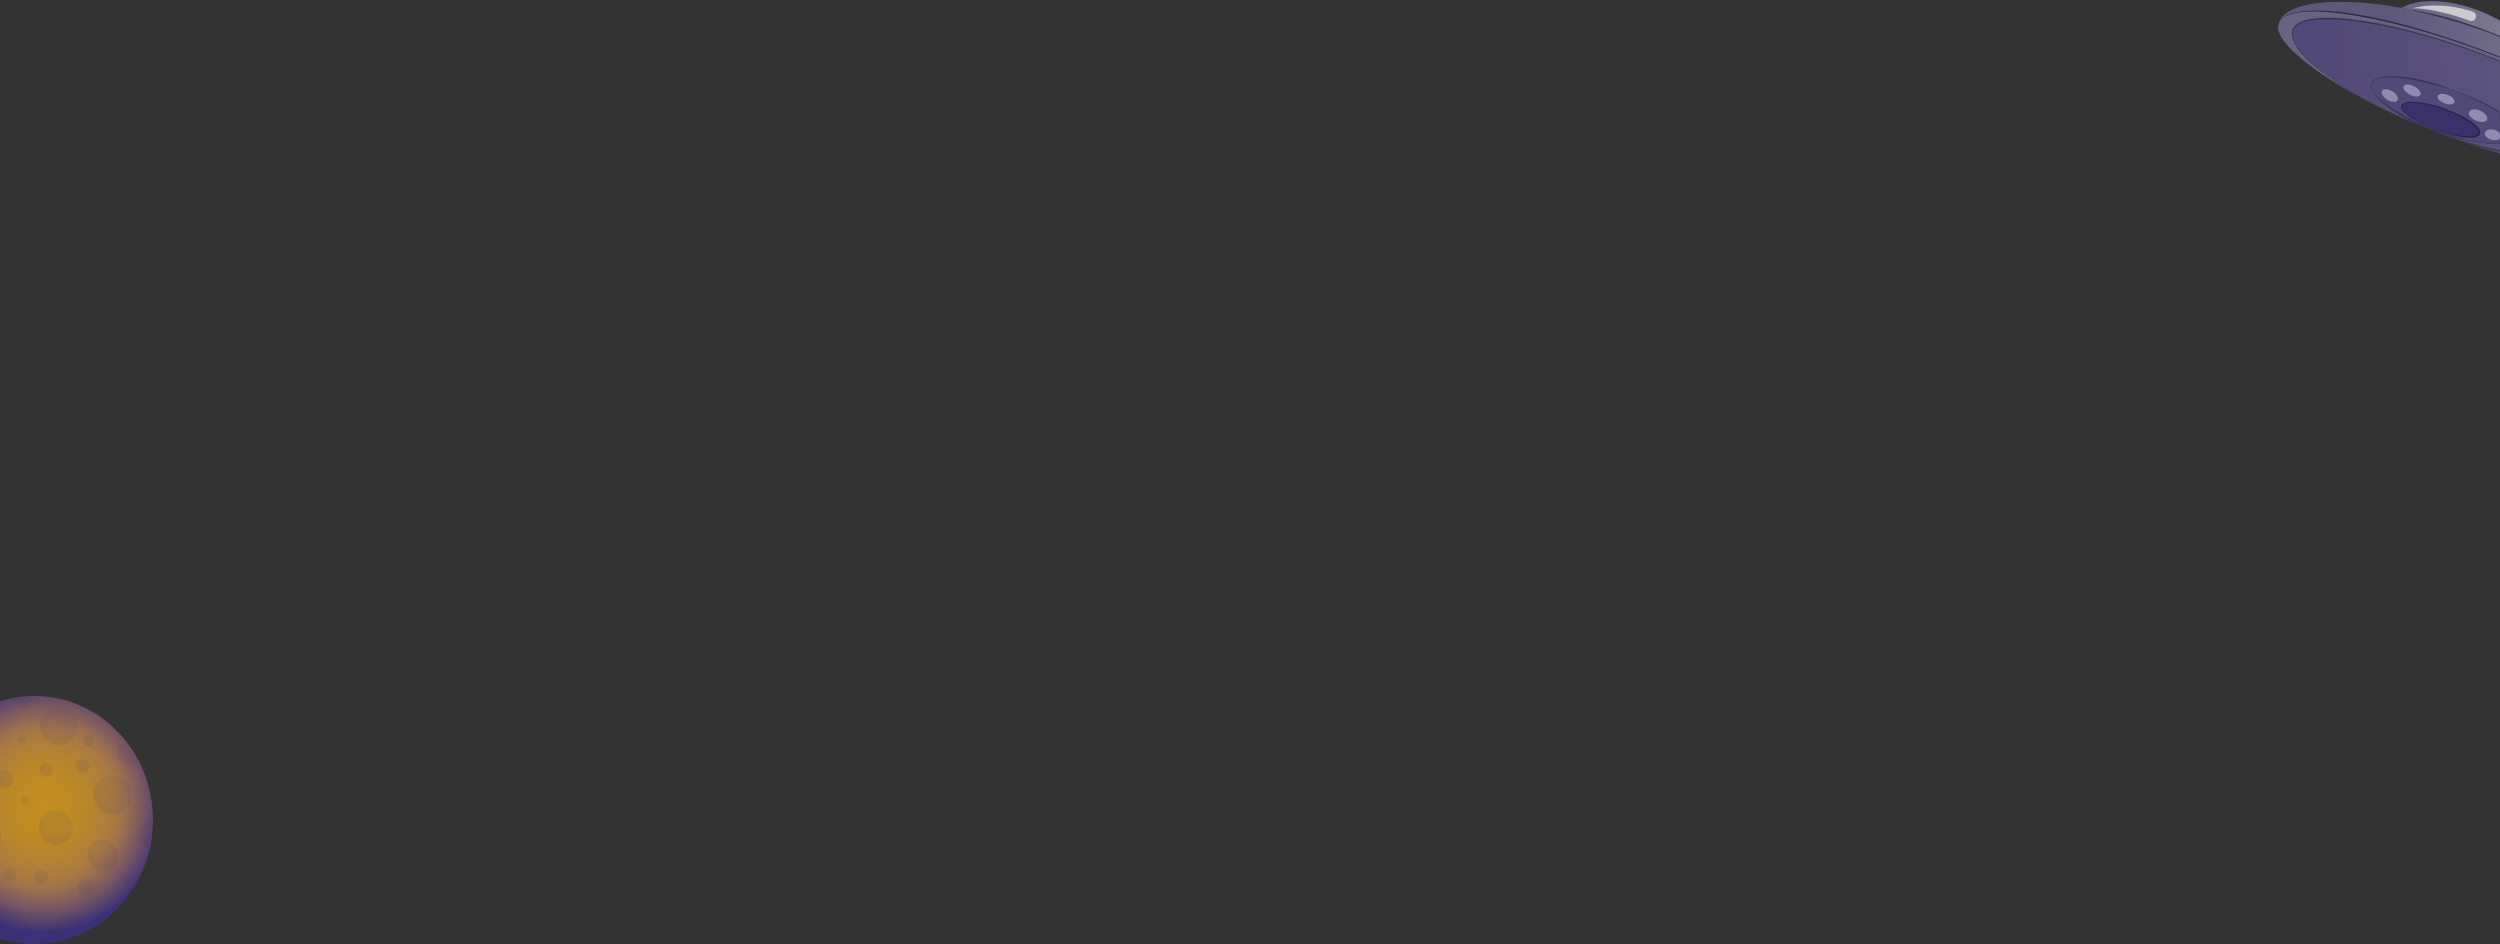 <svg width="1920" height="725" viewBox="0 0 1920 725" fill="none" xmlns="http://www.w3.org/2000/svg">
<rect x="0" y="0" width="1920" height="725" fill="#333333" stroke="none"/>
<g opacity="0.83">
<g opacity="0.83">
<path opacity="0.83" d="M2024.4 119.985C2011.5 135.052 1946.5 130.239 1874.9 102.93C1944.5 127.728 2007.7 129.925 2013.1 113.289C2016.7 102.407 1995.5 84.201 1960.9 65.89C1942.7 56.264 1920.8 46.742 1896.8 38.162C1874.3 30.106 1852.6 24.037 1833.5 19.956C1793.6 11.481 1764.5 12.109 1760.9 23.409C1757.4 34.186 1777.1 54.067 1810.4 73.424C1773.3 53.02 1750 32.826 1749.5 21.317C1749.5 20.375 1749.7 19.433 1749.9 18.491C1754.7 5.412 1788.5 5.935 1834.6 16.817C1854.1 21.421 1875.7 27.908 1898.3 35.965C1921.1 44.127 1942.2 52.916 1960.5 61.809C2003.2 82.527 2030.3 103.663 2026.1 116.951C2025.8 117.893 2025.2 119.044 2024.4 119.985Z" fill="#8E88BB"/>
<path opacity="0.83" d="M2013.2 113.184C2016.8 102.302 1995.6 84.096 1961 65.785C1942.8 56.159 1920.9 46.638 1896.9 38.058C1874.4 30.001 1852.7 23.932 1833.6 19.852C1793.7 11.376 1764.6 12.004 1761 23.304C1757.5 34.081 1777.2 53.962 1810.5 73.319C1810.5 73.319 1810.6 73.319 1810.6 73.424C1828.9 83.468 1850.5 93.513 1874.4 102.721C1874.5 102.721 1874.6 102.825 1874.8 102.825H1874.9C1944.6 127.728 2007.7 129.925 2013.2 113.184ZM1872.6 101.36C1841.3 90.165 1818.7 72.796 1821.4 64.216C1823.3 58.461 1836.4 57.519 1854.3 60.972C1863 62.646 1872.9 65.367 1883.2 69.029C1900.2 75.098 1914.9 82.631 1924.2 89.537C1932 95.396 1936.1 100.837 1934.9 104.709C1932.1 113.184 1904 112.556 1872.6 101.36Z" fill="url(#paint0_linear_1912_31)"/>
<path opacity="0.83" d="M1934.9 104.604C1936.2 100.733 1932 95.292 1924.2 89.432C1914.9 82.526 1900.2 74.993 1883.2 68.924C1872.9 65.262 1863.1 62.542 1854.3 60.867C1836.4 57.415 1823.3 58.356 1821.4 64.111C1818.6 72.691 1841.2 90.06 1872.6 101.256C1904 112.556 1932.1 113.184 1934.9 104.604ZM1871.7 100C1855.2 94.141 1843 85.665 1844.5 81.271C1846 76.772 1860.5 77.923 1877 83.782C1893.5 89.641 1905.7 98.117 1904.2 102.511C1902.7 107.011 1888.2 105.86 1871.7 100Z" fill="#675AA7"/>
<path opacity="0.83" d="M1871.7 100C1855.2 94.141 1843 85.666 1844.5 81.271C1846 76.772 1860.5 77.923 1877 83.782C1893.5 89.642 1905.7 98.117 1904.2 102.512C1902.7 107.011 1888.2 105.86 1871.7 100Z" fill="#403092"/>
<path opacity="0.83" d="M1952.6 43.498C1937 35.128 1920.1 27.49 1903.1 21.526C1883.3 14.62 1863.2 9.388 1844.4 6.04C1858.8 -2.226 1884.9 -0.657 1911.1 11.272C1929.4 19.747 1944.1 31.57 1952.6 43.498Z" fill="url(#paint1_linear_1912_31)"/>
<path opacity="0.83" d="M2026.3 116.741C2030.5 103.453 2003.4 82.422 1960.7 61.6C1942.4 52.706 1921.2 43.917 1898.5 35.755C1875.9 27.699 1854.3 21.212 1834.8 16.608C1788.7 5.726 1754.8 5.203 1750.1 18.282C1750.2 17.968 1750.3 17.654 1750.4 17.34C1755.8 0.704 1796.1 -2.645 1844.6 6.04C1863.4 9.388 1883.5 14.62 1903.3 21.526C1920.3 27.489 1937.2 35.023 1952.8 43.498C1998 67.773 2032.3 98.745 2026.7 115.904C2026.5 116.218 2026.4 116.427 2026.3 116.741Z" fill="url(#paint2_linear_1912_31)"/>
<g opacity="0.83">
<path opacity="0.83" d="M1968.4 65.576C1951.6 57.101 1934.3 49.672 1916.8 42.975C1899.3 36.279 1881.5 30.21 1863.5 24.874C1854.5 22.258 1845.5 19.852 1836.4 17.654C1827.3 15.457 1818.2 13.573 1809 12.004C1799.8 10.434 1790.5 9.284 1781.2 8.865C1776.5 8.656 1771.9 8.76 1767.3 9.284C1762.7 9.807 1758 10.748 1754 13.364H1753.9C1755.8 12.004 1758 11.062 1760.3 10.33C1762.5 9.597 1764.9 9.179 1767.2 8.865C1771.9 8.237 1776.5 8.028 1781.2 8.133C1790.6 8.342 1799.9 9.388 1809.1 10.853C1818.3 12.423 1827.5 14.306 1836.6 16.503C1845.7 18.701 1854.7 21.212 1863.7 23.932C1881.7 29.268 1899.4 35.546 1916.9 42.348C1934.4 49.253 1951.6 56.787 1968.4 65.576Z" fill="#171034"/>
</g>
<g opacity="0.83">
<path opacity="0.83" d="M1852.1 7.505C1860.5 8.865 1868.8 10.749 1877.1 12.841C1885.4 15.039 1893.5 17.654 1901.5 20.48C1917.6 26.13 1933.3 33.14 1948.5 41.197L1948.4 41.301C1940.8 37.43 1933 33.768 1925.1 30.524C1917.2 27.176 1909.3 24.142 1901.2 21.421C1893.1 18.701 1884.9 16.294 1876.8 13.992C1868.6 11.69 1860.4 9.598 1852.1 7.61V7.505Z" fill="#171034"/>
</g>
<g opacity="0.83">
<g opacity="0.83">
<g opacity="0.83">
<path opacity="0.83" d="M1874.5 102.721C1879.7 104.5 1885 106.174 1890.3 107.743C1895.6 109.313 1900.9 110.882 1906.3 112.243C1911.7 113.603 1917 114.858 1922.4 116.114L1938.5 119.985V120.09C1933 119.462 1927.6 118.416 1922.1 117.37C1916.7 116.219 1911.3 114.754 1906 113.289C1895.3 110.255 1884.8 106.802 1874.4 102.93L1874.5 102.721Z" fill="#171034"/>
<path opacity="0.83" d="M1983.3 78.969C1973.7 72.796 1963.7 67.355 1953.5 62.333C1943.3 57.31 1933 52.706 1922.5 48.416C1901.5 39.836 1880.1 32.512 1858.3 26.548C1847.4 23.618 1836.4 21.003 1825.3 19.015C1814.2 16.922 1803.1 15.352 1791.8 14.934C1786.2 14.725 1780.6 14.829 1775 15.666C1772.2 16.085 1769.5 16.817 1767 17.968C1765.7 18.596 1764.5 19.224 1763.5 20.165C1762.5 21.107 1761.6 22.258 1761.2 23.514C1760.8 24.874 1760.7 26.234 1760.9 27.699C1761.1 29.164 1761.6 30.524 1762.1 31.78C1763.3 34.395 1764.9 36.802 1766.6 39.104C1770.1 43.708 1774.3 47.684 1778.6 51.451L1778.5 51.555C1774.1 47.893 1769.9 43.917 1766.2 39.418C1764.4 37.116 1762.7 34.709 1761.5 31.989C1761.2 31.256 1760.9 30.629 1760.7 29.896C1760.4 29.164 1760.3 28.431 1760.2 27.699C1760 26.234 1760 24.665 1760.4 23.095C1760.9 21.63 1761.8 20.375 1762.9 19.328C1764 18.282 1765.3 17.55 1766.6 16.922C1769.2 15.666 1772 14.934 1774.8 14.515C1780.4 13.574 1786.1 13.469 1791.7 13.574C1803 13.992 1814.2 15.562 1825.3 17.654C1836.4 19.747 1847.4 22.467 1858.3 25.502C1880.1 31.57 1901.5 38.999 1922.5 47.684C1933 52.078 1943.3 56.787 1953.5 61.914C1963.6 67.041 1973.6 72.587 1983.2 78.76L1983.3 78.969Z" fill="#171034"/>
<path opacity="0.83" d="M1822.7 70.389C1821.9 69.133 1821.3 67.773 1821.1 66.204C1820.9 64.634 1821.5 63.065 1822.6 62.018C1823.7 60.972 1825.1 60.344 1826.4 59.821C1827.8 59.403 1829.2 59.089 1830.6 58.879C1836.4 58.147 1842.1 58.566 1847.8 59.298C1853.5 60.03 1859.2 61.077 1864.8 62.646C1870.4 64.216 1875.9 65.994 1881.2 68.192V68.296C1875.7 66.727 1870.1 65.157 1864.6 63.902C1859 62.542 1853.5 61.286 1847.8 60.344C1842.2 59.507 1836.4 58.984 1830.7 59.507C1829.3 59.612 1827.9 59.926 1826.5 60.344C1825.2 60.763 1823.8 61.391 1822.8 62.332C1821.7 63.274 1821.1 64.739 1821.3 66.204C1821.4 67.669 1822 69.029 1822.7 70.389Z" fill="#171034"/>
<path opacity="0.83" d="M1920.3 110.463C1911.3 110.882 1902.4 109.522 1893.6 107.743C1884.8 105.86 1876.2 103.244 1867.7 100.105C1863.5 98.535 1859.3 96.757 1855.2 94.873C1851.1 92.99 1847.1 90.792 1843.2 88.49C1839.3 86.084 1835.5 83.573 1832 80.643C1831.1 79.911 1830.3 79.178 1829.4 78.446C1828.6 77.713 1827.7 76.876 1826.9 76.039C1825.3 74.365 1823.9 72.586 1822.7 70.494L1822.8 70.389C1824.1 72.272 1825.6 73.947 1827.3 75.516C1828.1 76.249 1829 77.085 1829.8 77.818C1830.7 78.55 1831.5 79.283 1832.5 79.911C1836.1 82.631 1839.9 85.142 1843.8 87.34C1847.7 89.641 1851.7 91.734 1855.7 93.722C1859.7 95.71 1863.9 97.489 1868 99.163C1876.4 102.407 1884.9 105.127 1893.7 107.22C1902.4 109.208 1911.3 110.673 1920.3 110.463Z" fill="#171034"/>
<path opacity="0.83" d="M1881.3 68.192C1887.9 70.389 1894.4 72.901 1900.8 75.726C1907.2 78.551 1913.4 81.794 1919.3 85.457C1922.3 87.34 1925.2 89.328 1927.9 91.63C1930.6 93.932 1933.3 96.443 1934.9 99.896C1935.3 100.733 1935.6 101.675 1935.6 102.721C1935.7 103.663 1935.5 104.814 1935 105.651C1934.5 106.488 1933.8 107.22 1933.1 107.743C1932.3 108.267 1931.5 108.685 1930.7 108.999C1927.3 110.255 1923.8 110.464 1920.4 110.464V110.359C1922.1 110.15 1923.8 109.941 1925.5 109.627C1927.2 109.313 1928.9 108.894 1930.4 108.162C1931.9 107.429 1933.4 106.592 1934.2 105.128C1934.9 103.663 1934.7 101.989 1933.9 100.419C1933.2 98.85 1932.1 97.489 1931 96.234C1929.8 94.978 1928.6 93.723 1927.3 92.572C1924.7 90.27 1921.8 88.282 1918.9 86.294C1913.1 82.527 1906.9 79.179 1900.6 76.249C1894.3 73.319 1887.9 70.599 1881.3 68.192Z" fill="#171034"/>
</g>
</g>
</g>
<g opacity="0.83">
<path opacity="0.83" d="M1871.6 100.105C1868.9 99.163 1866.3 98.117 1863.7 96.966C1861.1 95.815 1858.5 94.56 1856 93.199C1853.5 91.839 1851 90.27 1848.8 88.491C1847.7 87.549 1846.6 86.608 1845.6 85.457C1845.1 84.829 1844.7 84.201 1844.4 83.573C1844.1 82.841 1843.9 82.004 1844.2 81.167C1844.5 80.329 1845.1 79.806 1845.7 79.388C1846.4 78.969 1847.1 78.76 1847.8 78.551C1849.2 78.237 1850.7 78.132 1852.1 78.132C1855 78.132 1857.8 78.446 1860.6 78.865C1866.2 79.806 1871.7 81.376 1877.1 83.259C1882.5 85.143 1887.8 87.34 1892.8 90.165C1895.3 91.525 1897.8 93.095 1900.1 94.978C1901.2 95.92 1902.3 96.966 1903.3 98.117C1903.8 98.745 1904.2 99.373 1904.5 100.105C1904.8 100.838 1905 101.779 1904.7 102.721C1904.4 103.663 1903.7 104.29 1903 104.604C1902.3 105.023 1901.6 105.232 1900.9 105.441C1899.4 105.755 1898 105.86 1896.6 105.86C1893.7 105.86 1890.9 105.441 1888.1 104.814C1885.3 104.29 1882.5 103.558 1879.8 102.721C1877 101.988 1874.3 101.047 1871.6 100.105ZM1871.7 99.896C1877.1 101.779 1882.6 103.244 1888.2 104.081C1891 104.5 1893.8 104.814 1896.6 104.709C1898 104.709 1899.4 104.604 1900.7 104.29C1902 103.977 1903.3 103.349 1903.7 102.302C1904 101.256 1903.3 99.896 1902.5 98.85C1901.6 97.803 1900.6 96.862 1899.5 95.92C1897.3 94.141 1894.9 92.572 1892.4 91.211C1887.5 88.386 1882.2 86.084 1876.9 84.201C1871.6 82.317 1866.1 80.643 1860.6 79.702C1857.8 79.178 1855 78.865 1852.2 78.865C1850.8 78.865 1849.4 78.969 1848 79.283C1847.3 79.492 1846.7 79.702 1846.1 80.016C1845.5 80.329 1845 80.853 1844.8 81.376C1844.6 82.004 1844.7 82.736 1845 83.364C1845.3 83.992 1845.7 84.62 1846.1 85.143C1847 86.294 1848 87.235 1849.1 88.177C1851.3 89.956 1853.7 91.525 1856.2 92.99C1861.1 95.71 1866.3 98.012 1871.7 99.896Z" fill="#171034"/>
</g>
</g>
<path opacity="0.83" d="M1853.7 55.531C1854 54.904 1853.2 28.745 1853.2 28.745" stroke="#675AA7" stroke-width="0.603" stroke-miterlimit="10"/>
<path opacity="0.83" d="M1833.7 53.125L1807.4 18.91" stroke="#675AA7" stroke-width="0.603" stroke-miterlimit="10"/>
<path opacity="0.83" d="M1929.3 56.578L1911 73.737" stroke="#675AA7" stroke-width="0.603" stroke-miterlimit="10"/>
<path opacity="0.83" d="M1920.6 105.127C1920.2 106.802 1917.8 108.057 1914.7 107.639C1910.6 107.115 1907.2 104.081 1908.6 101.361C1909.8 98.954 1914.1 98.745 1917.2 100.314C1919.7 101.465 1921 103.558 1920.6 105.127Z" fill="#B5AED6"/>
<path opacity="0.83" d="M1908.4 93.304C1905.7 94.35 1901.3 93.094 1898.5 90.793C1895.8 88.49 1895.3 85.875 1897.4 84.619C1899.6 83.259 1904 83.991 1907.3 86.502C1910.7 88.909 1911.2 92.153 1908.4 93.304Z" fill="#B5AED6"/>
<path opacity="0.83" d="M1884.8 78.969C1883.8 80.434 1880.6 80.643 1877.4 79.388C1874.1 78.132 1871.6 75.725 1872.1 73.842C1872.6 71.854 1876.4 71.436 1880.3 73.11C1884 74.679 1885.9 77.4 1884.8 78.969Z" fill="#B5AED6"/>
<path opacity="0.83" d="M1858.7 70.494C1859.8 72.691 1858.6 74.156 1856 74.156C1853.3 74.156 1849.4 72.377 1847.3 69.971C1844.7 67.041 1845.7 64.635 1849.6 64.948C1853.3 65.367 1857.4 67.983 1858.7 70.494Z" fill="#B5AED6"/>
<path opacity="0.83" d="M1841.3 76.981C1840.3 78.76 1836.7 78.655 1833.4 76.562C1829.9 74.365 1828.3 71.121 1829.7 69.447C1831.1 67.878 1834.7 68.401 1837.7 70.389C1840.7 72.377 1842.3 75.307 1841.3 76.981Z" fill="#B5AED6"/>
<path opacity="0.83" d="M1852.9 6.354C1852.9 6.354 1869.2 5.726 1896.9 15.98C1898.4 16.503 1900.1 15.98 1901 14.515C1901 14.515 1901 14.515 1901 14.411C1902.3 12.422 1901.3 9.702 1899.1 8.97C1886.3 4.889 1878 4.052 1866.9 4.261C1859.3 4.47 1852.9 6.354 1852.9 6.354Z" fill="white"/>
</g>
<g opacity="0.71">
<path d="M26.5 724.927C76.758 724.927 117.5 682.298 117.5 629.711C117.5 577.125 76.758 534.495 26.5 534.495C-23.758 534.495 -64.5 577.125 -64.5 629.711C-64.5 682.298 -23.758 724.927 26.5 724.927Z" fill="url(#paint3_radial_1912_31)"/>
<g opacity="0.44">
<path opacity="0.19" d="M10.129 667.242C12.537 668.627 13.379 671.776 12.055 674.169C10.731 676.688 7.722 677.57 5.315 676.184C2.907 674.799 2.065 671.65 3.389 669.257C4.713 666.738 7.722 665.857 10.129 667.242ZM98.361 673.287C96.676 672.28 94.629 672.91 93.666 674.673C92.703 676.436 93.426 678.577 94.99 679.459C96.676 680.466 98.722 679.837 99.685 678.073C100.648 676.436 100.046 674.295 98.361 673.287ZM63.213 688.023C66.583 689.912 70.676 688.779 72.481 685.252C74.287 681.852 73.083 677.444 69.713 675.554C66.342 673.665 62.25 674.799 60.444 678.325C58.639 681.726 59.842 686.134 63.213 688.023ZM116.777 632.733C112.685 630.969 107.99 632.607 105.944 636.637C103.657 641.045 105.222 646.587 109.435 648.98C111.12 649.987 112.926 650.239 114.731 649.987C115.935 644.446 116.657 638.526 116.777 632.733ZM68.629 651.121C65.5 657.04 67.666 664.471 73.324 667.746C79.102 671.02 86.204 668.879 89.333 663.086C92.463 657.166 90.296 649.735 84.639 646.461C78.981 643.186 71.759 645.327 68.629 651.121ZM91.74 572.782C89.213 577.568 90.898 583.613 95.592 586.258C99.083 588.273 103.176 587.77 106.064 585.377C103.055 579.583 99.565 574.041 95.352 569.003C93.907 569.885 92.583 571.145 91.74 572.782ZM65.138 714.346C65.138 710.064 62.852 705.782 59 703.515C53.222 700.24 46.12 702.381 42.99 708.175C40.703 712.457 41.185 717.621 43.833 721.273C51.176 720.014 58.277 717.621 65.138 714.346ZM69.953 565.225C67.907 564.092 65.379 564.847 64.296 566.862C63.213 569.003 63.935 571.648 65.981 572.782C68.028 573.915 70.555 573.16 71.639 571.145C72.722 569.003 72 566.359 69.953 565.225ZM58.759 585.628C57.315 588.273 58.277 591.674 60.926 593.185C63.453 594.697 66.703 593.689 68.148 591.044C69.592 588.399 68.629 584.999 65.981 583.487C63.453 582.102 60.203 582.984 58.759 585.628ZM18.796 717.621C22.527 710.568 20 701.626 13.139 697.721C6.277 693.817 -2.269 696.336 -6 703.389C-8.167 707.419 -8.167 712.079 -6.602 716.109C0.5 719.132 7.722 721.021 15.065 722.029C16.629 720.895 17.833 719.384 18.796 717.621ZM79.583 623.79C86.564 627.821 95.352 625.302 99.203 617.997C103.055 610.818 100.407 601.624 93.426 597.593C86.444 593.563 77.657 596.082 73.805 603.387C70.074 610.566 72.602 619.76 79.583 623.79ZM26.981 670.769C25.537 673.413 26.5 676.814 29.148 678.325C31.676 679.837 34.926 678.829 36.37 676.184C37.815 673.539 36.852 670.139 34.203 668.627C31.676 667.116 28.426 667.998 26.981 670.769ZM36.611 647.468C42.87 651.121 50.694 648.728 54.185 642.305C57.555 635.881 55.268 627.695 49.009 624.042C42.75 620.39 34.926 622.783 31.435 629.206C28.064 635.755 30.352 643.942 36.611 647.468ZM-47.167 652.632C-44.037 646.713 -46.204 639.282 -51.861 636.007C-55.713 633.74 -60.287 633.992 -63.898 636.259C-63.176 643.942 -61.611 651.499 -59.204 658.678C-54.51 659.559 -49.574 657.292 -47.167 652.632ZM13.62 540.665C17.713 543.058 22.768 541.547 24.935 537.265C25.296 536.509 25.537 535.628 25.777 534.872C20.481 534.872 15.065 535.25 9.889 536.257C10.611 538.146 11.815 539.658 13.62 540.665ZM-29.111 692.809C-26.223 687.268 -28.148 680.34 -33.565 677.192C-38.861 674.169 -45.361 676.058 -48.371 681.348C-44.519 687.268 -39.824 692.809 -34.648 697.847C-32.241 696.84 -30.315 695.076 -29.111 692.809ZM-28.509 633.74C-32.602 641.549 -29.834 651.373 -22.25 655.781C-14.667 660.189 -5.158 657.418 -1.065 649.609C3.027 641.801 0.259 631.977 -7.324 627.569C-14.908 623.161 -24.417 625.931 -28.509 633.74ZM-12.5 558.928C-13.343 560.439 -12.741 562.328 -11.297 563.21C-9.852 564.092 -7.926 563.462 -7.204 561.95C-6.361 560.439 -6.963 558.55 -8.408 557.668C-9.852 556.787 -11.778 557.416 -12.5 558.928ZM-45.722 573.034C-43.676 574.167 -41.148 573.412 -40.065 571.396C-38.982 569.381 -39.704 566.988 -41.389 565.729C-43.195 567.87 -45 570.011 -46.565 572.404C-46.324 572.53 -46.084 572.782 -45.722 573.034ZM52.018 543.94C45.037 539.91 36.25 542.429 32.398 549.734C28.546 556.913 31.194 566.107 38.176 570.137C45.157 574.167 53.944 571.648 57.796 564.343C61.528 557.164 59 548.096 52.018 543.94ZM39.62 593.941C40.944 591.422 39.981 588.399 37.694 587.014C35.407 585.628 32.278 586.51 30.953 589.029C29.629 591.548 30.592 594.571 32.879 595.956C35.166 597.341 38.296 596.46 39.62 593.941ZM16.629 612.581C15.787 614.092 16.389 615.982 17.833 616.863C19.277 617.745 21.203 617.115 21.926 615.604C22.768 614.092 22.166 612.203 20.722 611.322C19.277 610.566 17.472 611.07 16.629 612.581ZM-27.186 598.097C-24.658 599.609 -21.408 598.601 -19.963 595.956C-18.519 593.311 -19.482 589.911 -22.13 588.399C-24.658 586.888 -27.908 587.895 -29.352 590.54C-30.676 593.311 -29.713 596.586 -27.186 598.097ZM0.62 604.269C3.75 606.032 7.722 604.898 9.407 601.75C11.092 598.601 10.009 594.445 6.759 592.555C3.629 590.792 -0.343 591.926 -2.028 595.074C-3.713 598.223 -2.51 602.379 0.62 604.269ZM-51.621 608.299C-49.815 604.898 -51.019 600.49 -54.389 598.601C-56.074 597.719 -57.88 597.467 -59.445 597.971C-60.769 601.876 -61.732 605.78 -62.454 609.684C-61.973 610.188 -61.491 610.692 -60.889 611.07C-57.639 612.959 -53.426 611.699 -51.621 608.299ZM15.666 570.641C16.99 571.396 18.555 570.893 19.277 569.633C20 568.248 19.518 566.61 18.194 565.855C16.87 565.099 15.305 565.603 14.583 566.862C13.861 568.248 14.342 569.885 15.666 570.641Z" fill="#403092"/>
<g opacity="0.21">
<path opacity="0.21" d="M36.612 647.468C42.872 651.121 50.696 648.728 54.187 642.304C55.27 640.289 55.751 638.148 55.751 635.881C52.14 641.926 44.677 643.942 38.538 640.415C34.205 637.896 31.798 633.236 31.798 628.45C31.677 628.702 31.557 628.828 31.436 629.08C28.066 635.755 30.353 643.942 36.612 647.468Z" fill="#171034"/>
<path opacity="0.21" d="M39.499 589.029C38.054 589.785 36.248 589.911 34.804 589.029C33.962 588.526 33.36 587.77 32.878 587.014C32.036 587.518 31.434 588.148 30.952 589.029C29.628 591.548 30.591 594.571 32.878 595.956C35.165 597.342 38.295 596.46 39.619 593.941C40.462 592.304 40.341 590.415 39.499 589.029Z" fill="#171034"/>
<path opacity="0.21" d="M12.057 674.296C12.9 672.659 12.779 670.895 12.057 669.384C10.613 670.14 8.807 670.266 7.363 669.384C6.52 668.88 5.918 668.125 5.437 667.369C4.594 667.873 3.992 668.502 3.511 669.384C2.187 671.903 3.15 674.926 5.437 676.311C7.724 677.697 10.733 676.689 12.057 674.296Z" fill="#171034"/>
<path opacity="0.21" d="M17.114 715.103C9.772 714.096 2.549 712.081 -4.552 709.184C-5.395 707.295 -5.756 705.154 -5.636 703.012C-5.756 703.138 -5.756 703.264 -5.877 703.39C-8.043 707.421 -8.043 712.081 -6.478 716.111C0.623 719.134 7.846 721.023 15.188 722.03C16.633 720.897 17.836 719.386 18.799 717.622C19.883 715.481 20.485 713.34 20.485 711.073C19.642 712.71 18.438 714.096 17.114 715.103Z" fill="#171034"/>
<path opacity="0.21" d="M36.368 676.059C37.211 674.422 37.211 672.659 36.489 671.021C34.924 672.029 32.878 672.155 31.072 671.147C29.989 670.517 29.267 669.636 28.785 668.628C28.063 669.132 27.461 669.762 26.98 670.643C25.535 673.288 26.498 676.689 29.146 678.2C31.674 679.712 34.924 678.83 36.368 676.059Z" fill="#171034"/>
<path opacity="0.21" d="M63.814 708.805C58.036 711.324 52.018 713.213 45.758 714.346C44.314 712.331 43.471 709.812 43.471 707.293C43.23 707.545 43.11 707.923 42.99 708.175C40.703 712.457 41.184 717.621 43.832 721.273C51.175 719.888 58.277 717.495 65.138 714.22C65.138 712.457 64.656 710.568 63.814 708.805Z" fill="#171034"/>
<path opacity="0.21" d="M20.841 611.447C19.397 610.565 17.471 611.195 16.748 612.706C15.906 614.218 16.508 616.107 17.952 616.989C19.397 617.87 21.323 617.24 22.045 615.729C22.767 614.218 22.285 612.203 20.841 611.447Z" fill="#171034"/>
<path opacity="0.21" d="M-20.324 648.853C-25.741 645.704 -28.75 639.659 -28.389 633.614C-28.389 633.614 -28.389 633.739 -28.509 633.739C-32.602 641.548 -29.833 651.372 -22.25 655.78C-14.667 660.188 -5.157 657.418 -1.065 649.609C0.139 647.468 0.62 645.075 0.741 642.808C-3.352 650.364 -12.741 653.135 -20.324 648.853Z" fill="#171034"/>
<path opacity="0.21" d="M0.622 604.268C3.752 606.032 7.724 604.898 9.409 601.749C10.252 600.112 10.372 598.223 9.891 596.586C7.965 598.349 4.955 598.727 2.548 597.341C0.983 596.46 -0.1 594.948 -0.582 593.311C-1.183 593.815 -1.665 594.445 -2.026 595.074C-3.711 598.349 -2.507 602.379 0.622 604.268Z" fill="#171034"/>
<path opacity="0.21" d="M65.141 681.095C63.455 680.088 62.252 678.451 61.77 676.687C61.289 677.191 60.807 677.695 60.446 678.45C58.641 681.851 59.844 686.259 63.215 688.148C66.585 690.038 70.678 688.904 72.483 685.378C73.326 683.74 73.567 681.851 73.085 680.088C70.918 682.103 67.789 682.607 65.141 681.095Z" fill="#171034"/>
<path opacity="0.21" d="M98.364 673.288C96.678 672.28 94.632 672.91 93.669 674.673C92.706 676.436 93.428 678.578 94.993 679.459C96.678 680.467 98.725 679.837 99.688 678.074C100.651 676.436 100.049 674.295 98.364 673.288Z" fill="#171034"/>
<path opacity="0.21" d="M40.101 563.21C35.166 560.314 32.397 554.898 32.517 549.482C32.397 549.608 32.397 549.734 32.277 549.86C28.425 557.039 31.073 566.233 38.055 570.263C45.036 574.294 53.823 571.775 57.675 564.47C58.758 562.329 59.36 560.062 59.36 557.795C55.629 564.722 46.962 567.241 40.101 563.21Z" fill="#171034"/>
<path opacity="0.21" d="M19.198 569.655C19.904 568.315 19.439 566.63 18.158 565.891C16.878 565.152 15.267 565.639 14.56 566.979C13.854 568.319 14.319 570.004 15.6 570.743C16.881 571.482 18.491 570.995 19.198 569.655Z" fill="#171034"/>
<path opacity="0.21" d="M13.86 543.562C17.953 545.955 23.009 544.444 25.175 540.162C25.536 539.406 25.777 538.524 26.018 537.769C20.721 537.769 15.305 538.147 10.129 539.154C10.851 540.917 12.055 542.555 13.86 543.562Z" fill="#171034"/>
<path opacity="0.21" d="M75.37 660.818C71.519 658.551 69.352 654.52 69.231 650.238C69.111 650.49 68.87 650.742 68.75 651.12C65.62 657.039 67.787 664.47 73.444 667.745C79.222 671.019 86.324 668.878 89.454 663.085C90.417 661.196 90.898 659.055 90.898 656.913C87.528 662.203 80.787 663.966 75.37 660.818Z" fill="#171034"/>
<path opacity="0.21" d="M111.36 642.054C108.832 640.542 107.267 638.023 106.906 635.252C106.545 635.756 106.184 636.134 105.943 636.764C103.656 641.172 105.221 646.714 109.434 649.107C111.119 650.114 112.925 650.366 114.73 650.114C115.212 647.847 115.573 645.454 115.934 643.187C114.369 643.313 112.804 642.935 111.36 642.054Z" fill="#171034"/>
<path opacity="0.21" d="M81.511 616.864C76.576 613.968 73.807 608.552 73.928 603.136C73.807 603.262 73.807 603.388 73.687 603.514C69.835 610.693 72.483 619.887 79.465 623.917C86.446 627.948 95.233 625.429 99.085 618.124C100.168 615.983 100.77 613.716 100.77 611.449C97.039 618.376 88.493 620.769 81.511 616.864Z" fill="#171034"/>
<path opacity="0.21" d="M67.905 565.854C67.424 565.602 67.063 565.224 66.702 564.846C65.739 565.098 64.776 565.854 64.294 566.862C63.211 569.003 63.933 571.648 65.98 572.781C68.026 573.915 70.553 573.159 71.637 571.144C72.48 569.506 72.239 567.617 71.155 566.232C70.072 566.484 68.989 566.358 67.905 565.854Z" fill="#171034"/>
<path opacity="0.21" d="M97.399 579.205C94.51 577.568 92.825 574.545 92.464 571.396C92.103 571.774 91.862 572.278 91.621 572.656C89.094 577.442 90.779 583.487 95.473 586.132C98.964 588.147 103.057 587.643 105.946 585.25C105.103 583.613 104.14 581.85 103.177 580.338C101.251 580.59 99.325 580.338 97.399 579.205Z" fill="#171034"/>
<path opacity="0.21" d="M68.266 586.006C66.701 587.014 64.655 587.14 62.849 586.132C61.766 585.502 61.044 584.621 60.562 583.613C59.84 584.117 59.238 584.747 58.757 585.628C57.312 588.273 58.275 591.674 60.923 593.185C63.451 594.696 66.701 593.689 68.146 591.044C68.988 589.407 68.988 587.643 68.266 586.006Z" fill="#171034"/>
</g>
</g>
</g>
<defs>
<linearGradient id="paint0_linear_1912_31" x1="1776.81" y1="81.29" x2="1982.69" y2="59.836" gradientUnits="userSpaceOnUse">
<stop stop-color="#675AA7"/>
<stop offset="1" stop-color="#7F72B4"/>
</linearGradient>
<linearGradient id="paint1_linear_1912_31" x1="1846.84" y1="-2.908" x2="1926.29" y2="23.785" gradientUnits="userSpaceOnUse">
<stop offset="0.18" stop-color="#988DC4"/>
<stop offset="0.432" stop-color="#A198CA"/>
<stop offset="1" stop-color="#B5AED6"/>
</linearGradient>
<linearGradient id="paint2_linear_1912_31" x1="1805.18" y1="14.154" x2="1981.55" y2="69.641" gradientUnits="userSpaceOnUse">
<stop offset="0.139" stop-color="#7F72B4"/>
<stop offset="0.372" stop-color="#8C81BD"/>
<stop offset="1" stop-color="#B5AED6"/>
</linearGradient>
<radialGradient id="paint3_radial_1912_31" cx="0" cy="0" r="1" gradientUnits="userSpaceOnUse" gradientTransform="translate(34.361 619.616) rotate(103.964) scale(112.556 108.166)">
<stop stop-color="#FCB116"/>
<stop offset="0.175" stop-color="#F8AE1D"/>
<stop offset="0.314" stop-color="#EFA82B"/>
<stop offset="0.442" stop-color="#E29D3D"/>
<stop offset="0.471" stop-color="#DE9A41"/>
<stop offset="0.508" stop-color="#D89647"/>
<stop offset="0.563" stop-color="#C98B55"/>
<stop offset="0.627" stop-color="#B17A66"/>
<stop offset="0.699" stop-color="#926575"/>
<stop offset="0.777" stop-color="#6D4B84"/>
<stop offset="0.856" stop-color="#403092"/>
</radialGradient>
</defs>
</svg>
